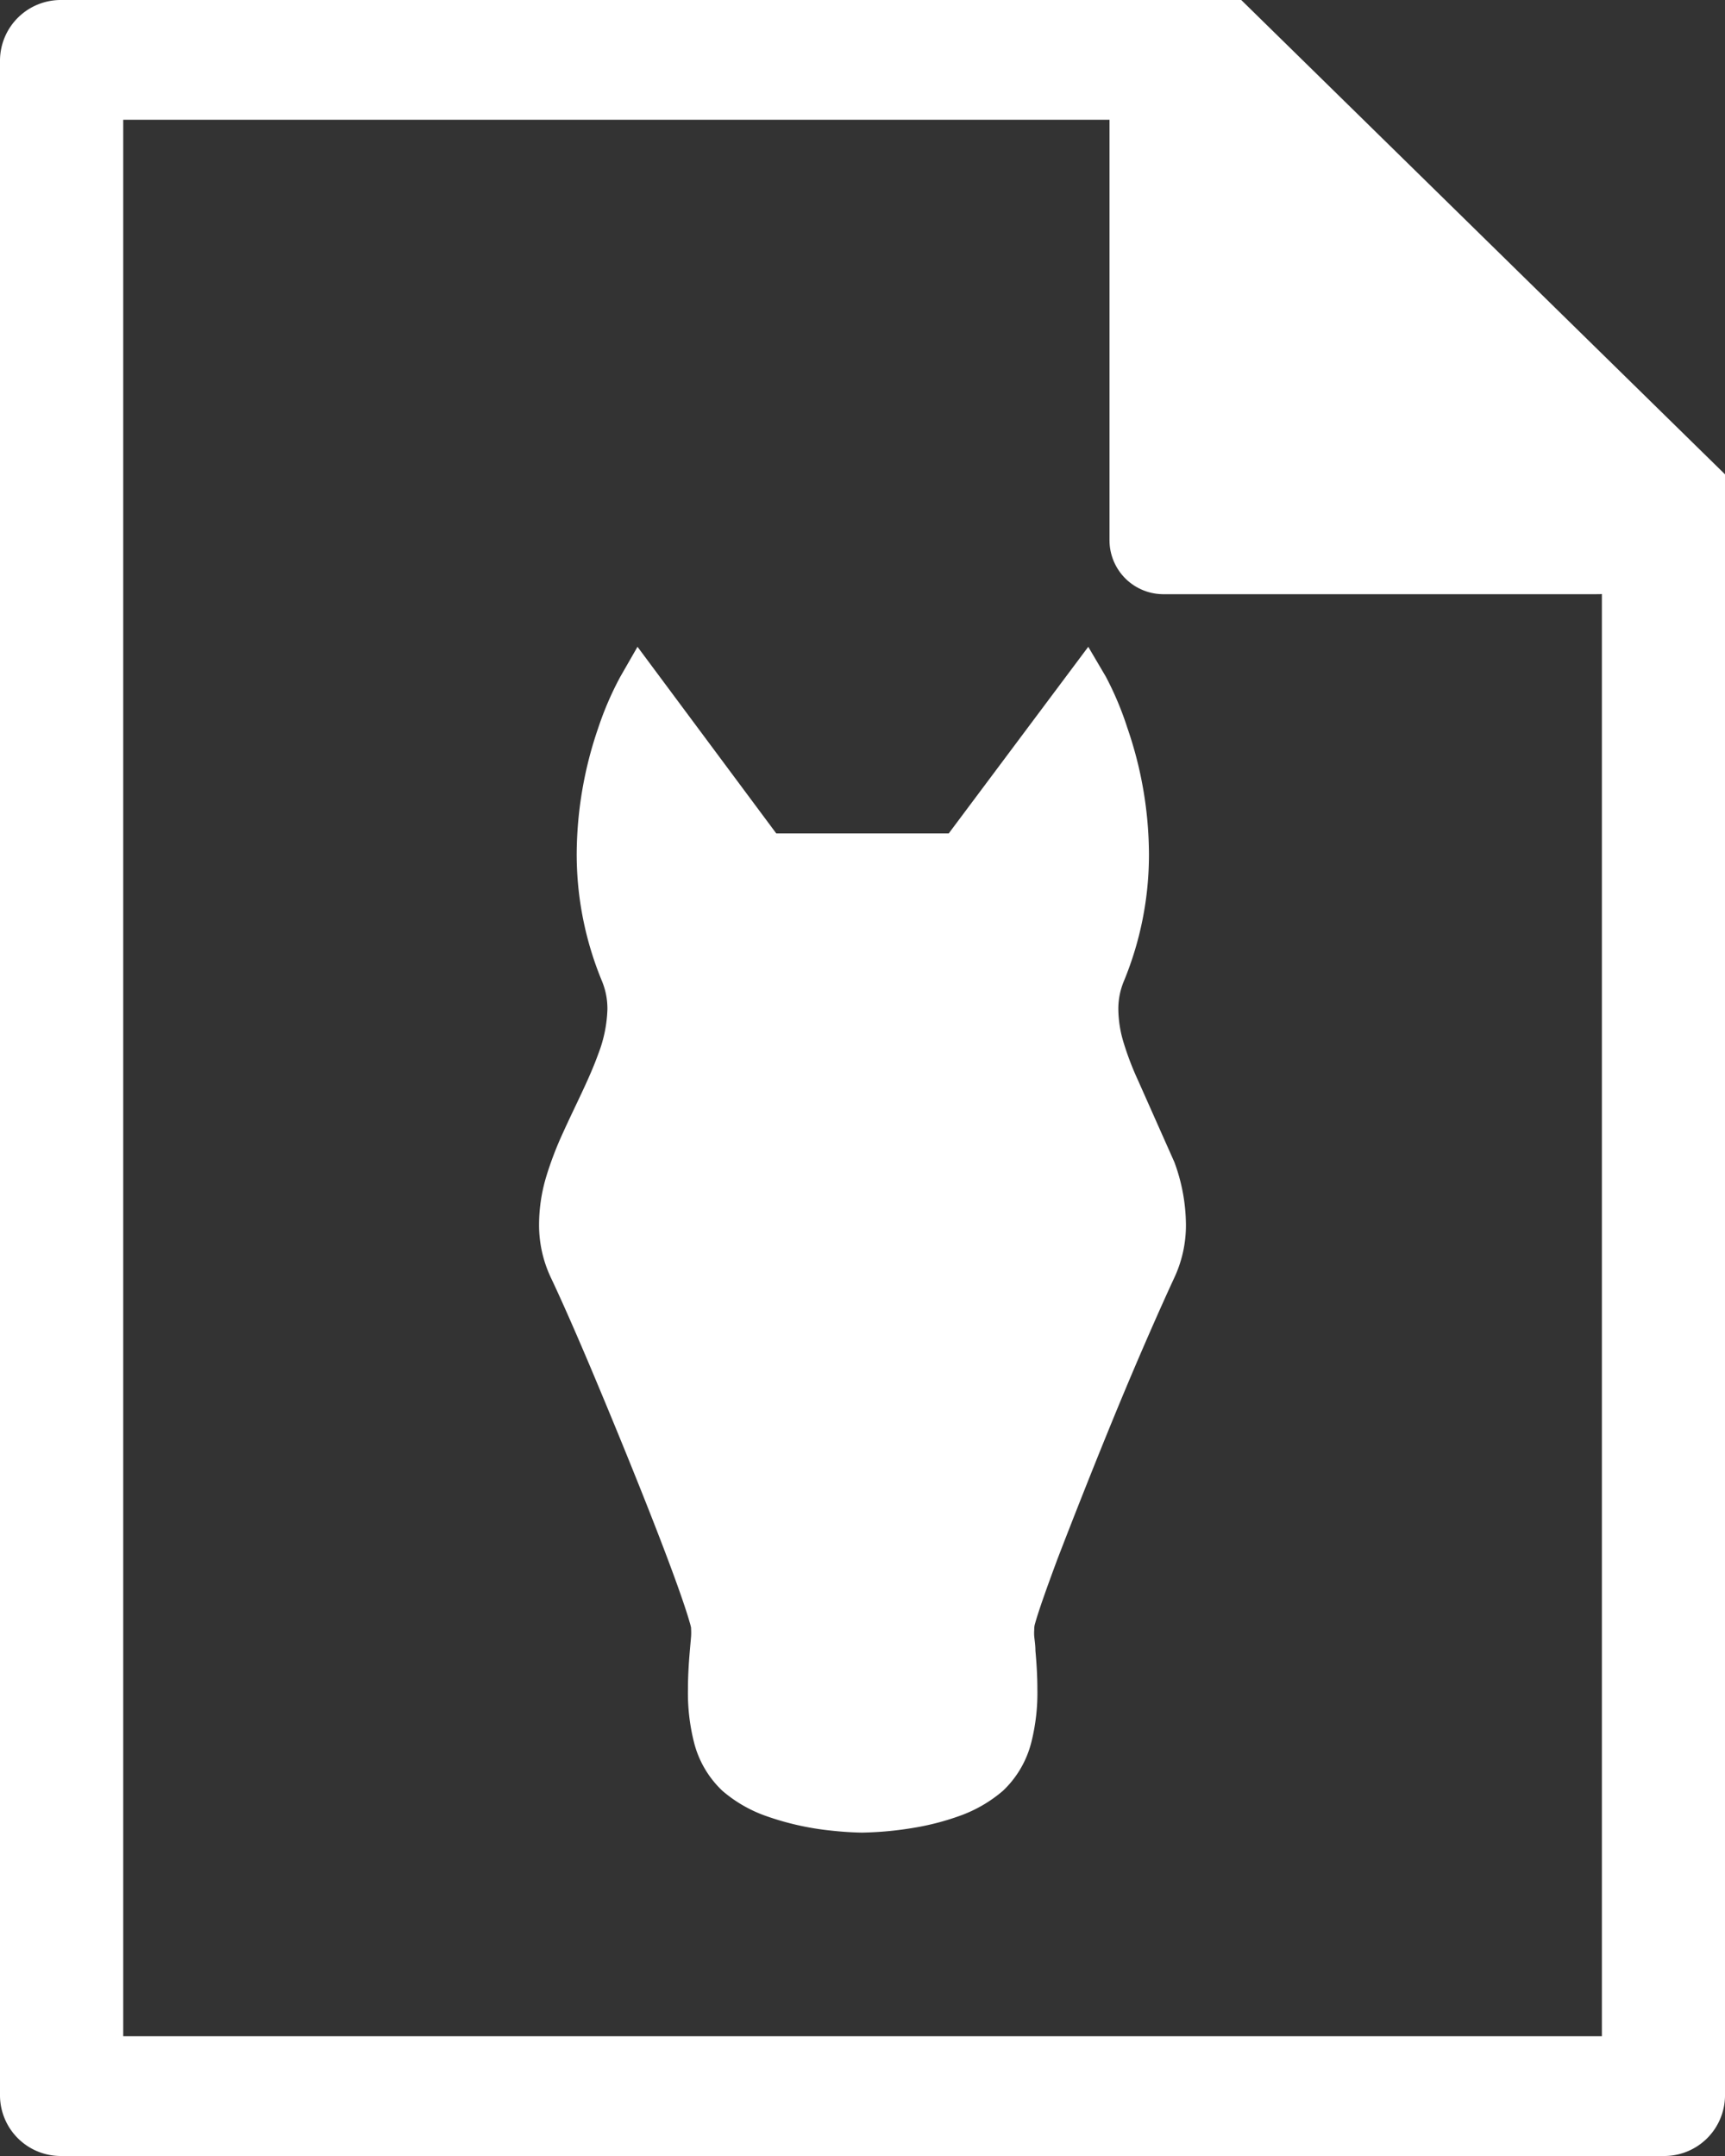 <svg xmlns="http://www.w3.org/2000/svg" width="16" height="20"><rect width="100%" height="100%" fill="#333333" stroke="none"/><defs><clipPath id="a"><path data-name="Rectangle 1713" fill="#fff" d="M0 0h16v20H0z"/></clipPath></defs><g data-name="Group 862"><g data-name="Group 861" clip-path="url(#a)" fill="#fff"><path data-name="Path 959" d="M11.037 1.111l3.821 3.744v14.034H1.143V1.111zM11.513 0H.571A.564.564 0 000 .556v18.888A.564.564 0 00.571 20h14.858a.564.564 0 00.571-.556V4.4z"/><path data-name="Path 961" d="M10.791 1.121v3.891h4.029v-.42l-3.571-3.471z" stroke="#fff" stroke-linejoin="round"/></g></g><g data-name="Group 882"><path data-name="Path 865" d="M10.553 10.016a2.73 2.73 0 01-.131-.344 1.088 1.088 0 01-.049-.305.664.664 0 01.05-.262 3.073 3.073 0 00.234-1.185 3.625 3.625 0 00-.2-1.167 2.962 2.962 0 00-.2-.476L10.094 6 8.8 7.731H7.2L5.913 6l-.159.277a2.958 2.958 0 00-.205.475 3.636 3.636 0 00-.2 1.167A3.075 3.075 0 005.583 9.1a.668.668 0 01.051.261 1.247 1.247 0 01-.085.416c-.081.227-.211.474-.328.733a3.189 3.189 0 00-.153.4 1.561 1.561 0 00-.068.447 1.143 1.143 0 00.109.494c.087.183.215.472.354.8.211.5.451 1.086.639 1.572.094.243.174.459.23.623.028.082.05.15.064.2a.5.5 0 01.014.054v.01a.567.567 0 010 .071c-.009.111-.029.289-.029.488a1.872 1.872 0 00.054.485.931.931 0 00.264.457 1.259 1.259 0 00.406.235 2.594 2.594 0 00.6.135C7.876 17 7.994 17 8 17a3.21 3.21 0 00.478-.045 2.39 2.39 0 00.42-.109 1.267 1.267 0 00.406-.235.933.933 0 00.264-.457 1.872 1.872 0 00.054-.485c0-.132-.009-.255-.018-.356 0-.05-.008-.1-.011-.132s0-.058 0-.071a.159.159 0 01.007-.047c.03-.111.109-.334.21-.605.154-.4.364-.932.565-1.418s.4-.935.517-1.187a1.149 1.149 0 00.108-.494 1.7 1.7 0 00-.107-.578" fill="#fff"/></g></svg>